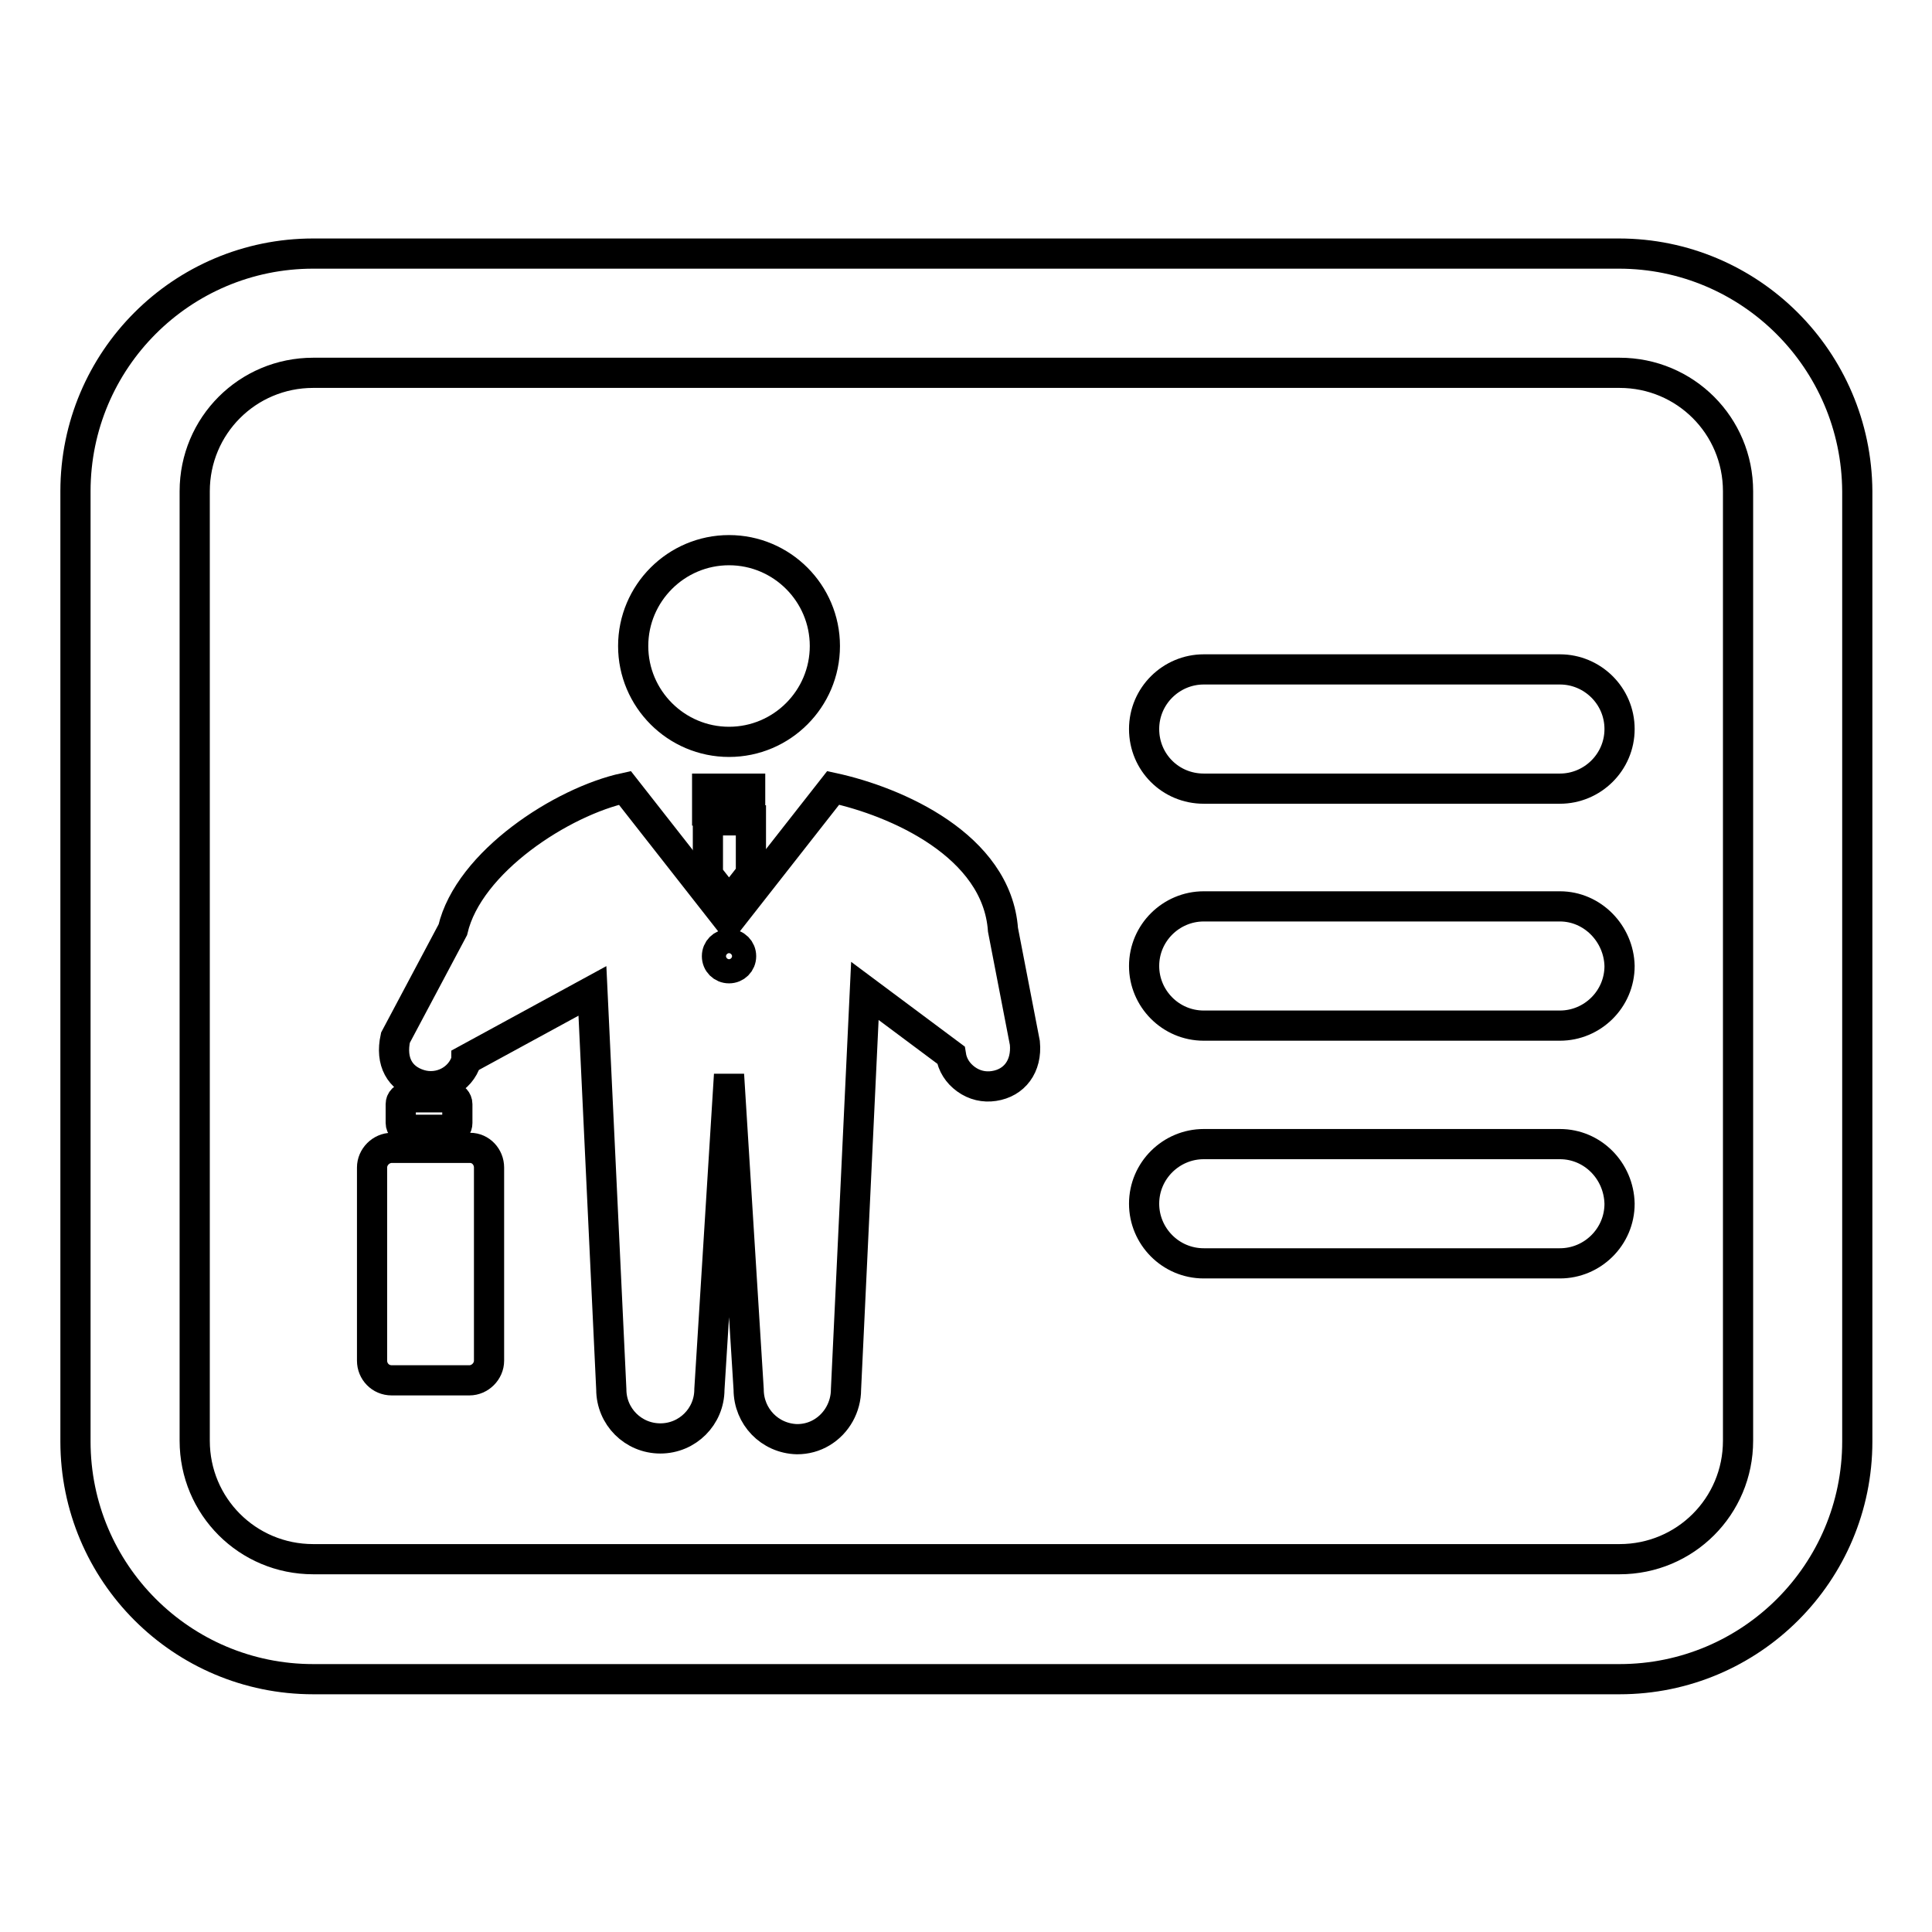 <?xml version="1.0" encoding="utf-8"?>
<!-- Svg Vector Icons : http://www.onlinewebfonts.com/icon -->
<!DOCTYPE svg PUBLIC "-//W3C//DTD SVG 1.1//EN" "http://www.w3.org/Graphics/SVG/1.1/DTD/svg11.dtd">
<svg version="1.1" xmlns="http://www.w3.org/2000/svg" xmlns:xlink="http://www.w3.org/1999/xlink" x="0px" y="0px" viewBox="0 0 256 256" enable-background="new 0 0 256 256" xml:space="preserve">
<g> <path stroke-width="4" fill-opacity="0" stroke="#000000"  d="M214.5,33.6H41.5C24.1,33.6,10,47.7,10,65.1v125.9c0,17.4,14.1,31.5,31.5,31.5h173.1 c17.4,0,31.5-14.1,31.5-31.5V65.1C246,47.7,231.9,33.6,214.5,33.6z M230.3,190.9c0,8.7-7,15.7-15.7,15.7H41.5 c-8.7,0-15.7-7-15.7-15.7V65.1c0-8.7,7-15.7,15.7-15.7h173.1c8.7,0,15.7,7,15.7,15.7V190.9z"/> <path stroke-width="4" fill-opacity="0" stroke="#000000"  d="M206.7,120.1h-47.2c-4.3,0-7.9,3.5-7.9,7.9c0,4.3,3.5,7.9,7.9,7.9h47.2c4.3,0,7.9-3.5,7.9-7.9 C214.5,123.7,211,120.1,206.7,120.1z M206.7,151.6h-47.2c-4.3,0-7.9,3.5-7.9,7.9c0,4.3,3.5,7.9,7.9,7.9h47.2c4.3,0,7.9-3.5,7.9-7.9 C214.5,155.1,211,151.6,206.7,151.6z M206.7,88.7h-47.2c-4.3,0-7.9,3.5-7.9,7.9s3.5,7.9,7.9,7.9h47.2c4.3,0,7.9-3.5,7.9-7.9 S211,88.7,206.7,88.7z"/> <path stroke-width="4" fill-opacity="0" stroke="#000000"  d="M83.9,85.6c0,7,5.7,12.7,12.7,12.7c7,0,12.7-5.7,12.7-12.7s-5.7-12.7-12.7-12.7 C89.6,72.9,83.9,78.6,83.9,85.6L83.9,85.6z"/> <path stroke-width="4" fill-opacity="0" stroke="#000000"  d="M93.7,104.5h5.7v2.9h-5.7V104.5z M93.7,115.8l2.9,3.7l2.9-3.7v-7.1h-5.7V115.8z M60.6,148.8v-2.5 c0-0.5-0.4-0.9-0.8-0.9H54c-0.5,0-0.9,0.4-0.9,0.9v2.5c0,0.5,0.4,0.9,0.9,0.9h5.8C60.3,149.7,60.6,149.3,60.6,148.8z"/> <path stroke-width="4" fill-opacity="0" stroke="#000000"  d="M110.4,104.4L96.6,122l-13.8-17.6c-8.3,1.8-20.7,9.8-22.8,18.8l-7.6,14.3c-0.7,3.2,0.6,5.4,3.2,6.2 c2.6,0.8,5.4-0.6,6.2-3.2c0,0,0,0,0-0.1l16.7-9.1l2.5,52.8c0,3.6,2.9,6.5,6.5,6.5c3.6,0,6.5-2.9,6.5-6.5l2.6-41.7l2.6,41.7 c0,3.6,2.8,6.5,6.4,6.6c1.2,0,2.3-0.3,3.3-0.9c2-1.2,3.2-3.4,3.2-5.7l2.5-52.8l11.4,8.5c0.2,1.3,0.9,2.4,2,3.2 c1.1,0.8,2.4,1.1,3.7,0.9c2.7-0.4,4.4-2.6,4.1-5.7l-2.9-15C132.1,112,118.7,106.2,110.4,104.4L110.4,104.4z M96.6,128.3 c-0.9,0-1.6-0.7-1.6-1.6c0,0,0,0,0,0c0-0.9,0.7-1.6,1.6-1.6c0.9,0,1.6,0.7,1.6,1.6c0,0,0,0,0,0C98.2,127.6,97.5,128.3,96.6,128.3z" /> <path stroke-width="4" fill-opacity="0" stroke="#000000"  d="M62.3,152.1H51.9c-1.4,0-2.6,1.2-2.6,2.6v25.6c0,1.4,1.1,2.6,2.6,2.6h10.3c1.4,0,2.6-1.2,2.6-2.6v-25.6 C64.8,153.3,63.7,152.1,62.3,152.1z"/></g>
</svg>